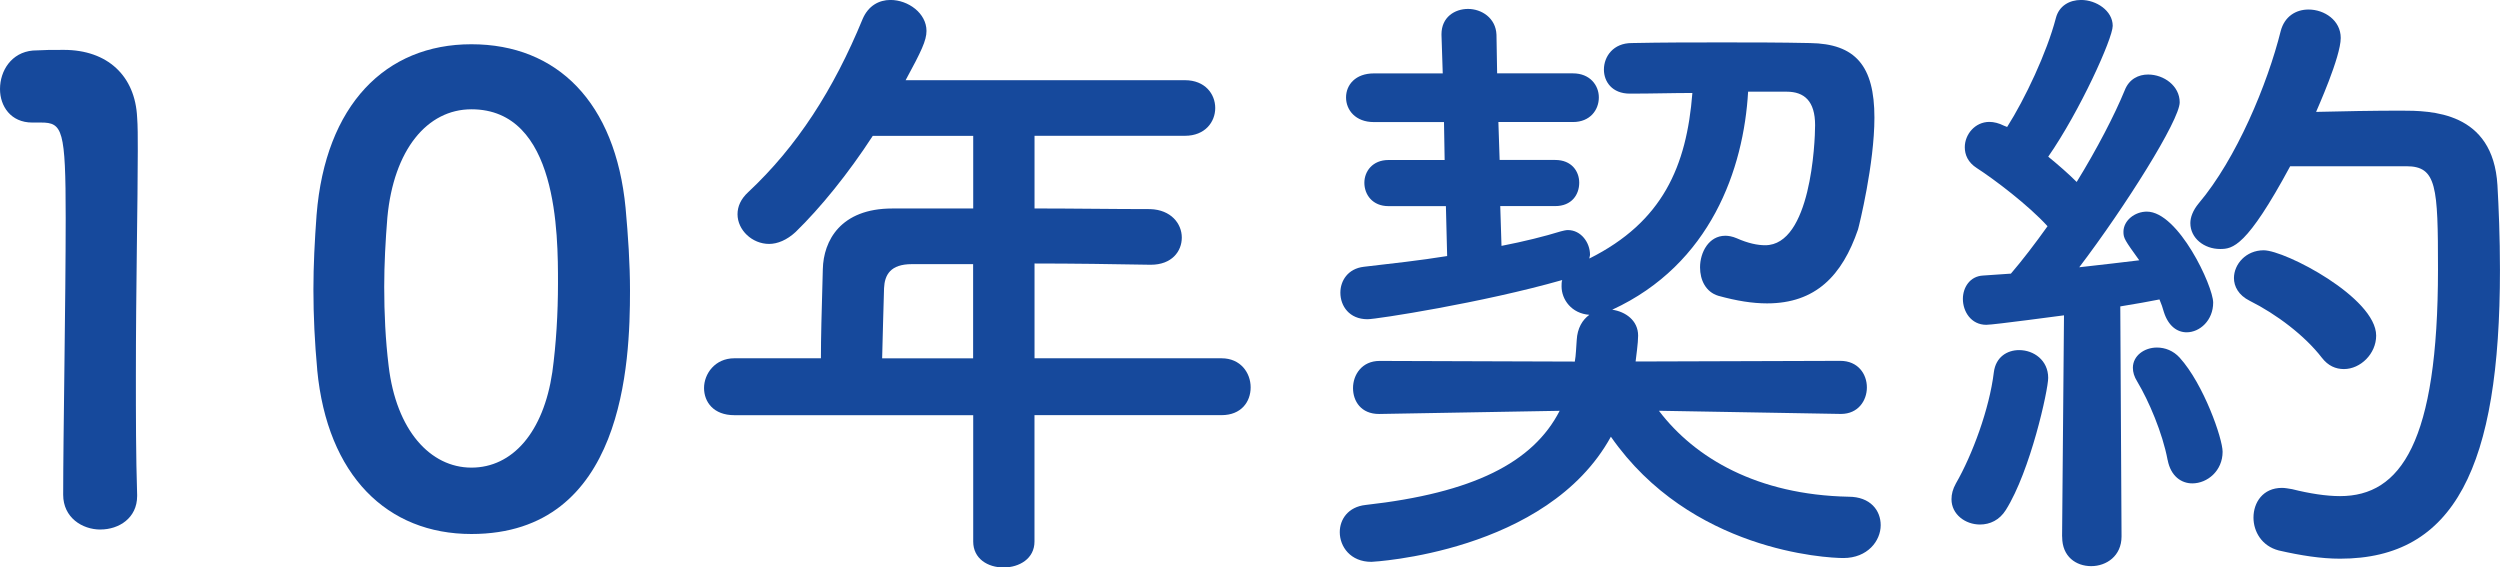 <?xml version="1.0" encoding="UTF-8"?>
<svg id="_レイヤー_1" data-name="レイヤー 1" xmlns="http://www.w3.org/2000/svg" viewBox="0 0 577.34 131.05">
  <defs>
    <style>
      .cls-1 {
        fill: #16499c;
      }
    </style>
  </defs>
  <path class="cls-1" d="M23.2,122.29c-4.23,0-8.61-2.77-8.61-8.03,0-13.57,.58-44.66,.58-63.92,0-20.43-.73-22.04-5.69-22.04h-2.04c-4.96,0-7.44-3.79-7.44-7.73,0-4.23,2.63-8.46,7.59-8.9,2.92-.15,4.09-.15,7.15-.15,10.07,0,16.49,5.98,16.93,15.62,.15,1.9,.15,4.52,.15,7.73,0,11.67-.44,31.23-.44,52.1,0,9.05,0,18.24,.29,27.29v.29c0,5.11-4.23,7.73-8.46,7.73Z"/>
  <path class="cls-1" d="M73.26,85.37c-.58-6.27-.88-12.4-.88-18.53,0-5.55,.29-11.24,.73-17.22,2.04-25.39,15.91-39.4,35.75-39.4s33.27,13.43,35.61,37.8c.58,6.42,1.02,12.84,1.02,19.12,0,16.49-1.31,56.18-36.63,56.18-19.41,0-33.27-13.43-35.61-37.94Zm54.29,.58c.88-6.42,1.31-13.57,1.31-20.58,0-11.24,0-40.13-19.99-40.13-10.21,0-17.95,9.34-19.41,24.96-.44,5.4-.73,10.8-.73,16.05,0,6.13,.29,12.26,1.02,18.24,1.75,14.89,9.63,23.5,19.12,23.5s16.64-8.17,18.68-22.04Z"/>
  <path class="cls-1" d="M238.9,95.88v29.19c0,3.94-3.5,5.98-7.15,5.98s-7-2.04-7-5.98v-29.19h-55.16c-4.82,0-7-3.06-7-6.28s2.48-6.86,7-6.86h19.99c0-4.82,.15-10.22,.44-20.58,.15-6.57,4.09-14.01,16.05-14.01h18.68V31.38h-23.2c-5.69,8.76-12.11,16.64-17.8,22.18-2.04,1.9-4.23,2.77-6.13,2.77-3.94,0-7.3-3.21-7.3-6.86,0-1.75,.73-3.5,2.48-5.11,11.24-10.51,19.7-23.64,26.42-39.99,1.31-3.06,3.79-4.38,6.42-4.38,4.09,0,8.32,3.06,8.32,7.15,0,2.19-1.17,4.67-4.82,11.38h64.5c4.67,0,7,3.21,7,6.42s-2.33,6.42-7,6.42h-34.73v16.78c8.9,0,17.95,.15,26.71,.15,4.82,.15,7.3,3.36,7.3,6.57s-2.33,6.28-7.15,6.28h-.15c-8.46-.15-17.8-.29-26.71-.29v21.89h43.2c4.38,0,6.71,3.36,6.71,6.71s-2.19,6.42-6.71,6.42h-43.2Zm-14.16-34.88h-14.16c-4.96,0-6.28,2.48-6.42,5.55-.15,4.52-.29,10.8-.44,16.2h21.01v-21.74Z"/>
  <path class="cls-1" d="M424.98,95.59l-41.88-.73c8.32,10.95,22.77,19.41,43.78,19.85,5.11,0,7.44,3.21,7.44,6.57,0,3.65-3.06,7.59-8.61,7.59-3.94,0-35.32-1.61-53.7-28.02-14.74,26.85-55.16,28.9-55.31,28.9-4.82,0-7.3-3.5-7.3-6.86,0-2.92,1.9-5.84,5.98-6.28,24.81-2.77,38.67-9.78,44.8-21.74l-41.59,.73h-.15c-4.09,0-5.98-2.92-5.98-5.98s2.04-6.27,6.13-6.27l45.09,.15c.29-1.61,.29-3.21,.44-4.96,.15-2.77,1.31-4.67,2.92-5.84-4.09-.29-6.42-3.5-6.42-6.57,0-.58,0-1.02,.15-1.46-18.39,5.25-42.9,9.05-44.95,9.05-4.23,0-6.28-3.06-6.28-6.13,0-2.77,1.75-5.55,5.4-5.98,6.28-.73,12.99-1.46,19.26-2.48l-.29-11.53h-13.28c-3.65,0-5.55-2.63-5.55-5.4,0-2.63,1.9-5.25,5.55-5.25h12.99l-.15-8.76h-16.2c-4.23,0-6.42-2.77-6.42-5.69s2.19-5.55,6.42-5.55h15.91l-.29-8.9v-.15c0-3.94,3.06-5.84,6.13-5.84s6.42,2.04,6.57,5.98l.15,8.9h17.51c3.94,0,5.98,2.77,5.98,5.55,0,2.92-2.04,5.69-5.98,5.69h-17.22l.29,8.76h12.84c3.79,0,5.54,2.63,5.54,5.25,0,2.77-1.75,5.4-5.54,5.4h-12.7l.29,9.19c5.25-1.02,9.92-2.19,13.72-3.36,.58-.15,1.17-.29,1.61-.29,3.06,0,5.11,2.92,5.11,5.69,0,.29-.15,.58-.15,.88,16.93-8.46,22.47-21.31,23.79-38.23-4.52,0-9.19,.15-14.3,.15h-.15c-4.09,0-5.98-2.77-5.98-5.55,0-3.06,2.19-6.13,6.42-6.13,7.3-.15,14.16-.15,20.87-.15s13.28,0,20.29,.15c10.51,.15,14.89,5.25,14.89,17.22,0,10.65-3.5,24.81-3.79,25.83-3.65,10.65-9.78,17.07-21.01,17.07-3.36,0-7-.58-11.24-1.75-2.92-.88-4.23-3.65-4.23-6.57,0-3.5,2.04-7.3,5.84-7.3,.73,0,1.61,.15,2.63,.58,2.63,1.17,4.82,1.61,6.57,1.61,10.51,0,11.53-23.64,11.53-27.73,0-5.55-2.48-7.73-6.57-7.73h-8.9c-1.02,17.8-8.61,39.84-31.38,50.35,3.06,.44,5.98,2.48,5.98,5.98,0,1.75-.44,4.67-.58,5.98l47.28-.15c4.09,0,6.13,3.06,6.13,6.13s-2.04,6.13-5.98,6.13h-.15Z"/>
  <path class="cls-1" d="M457.24,121.13c-3.36,0-6.57-2.33-6.57-5.84,0-1.17,.29-2.33,1.02-3.65,3.79-6.57,7.74-17.22,8.76-25.68,.44-3.5,3.06-5.11,5.84-5.11,3.36,0,6.71,2.33,6.71,6.42,0,2.77-4.09,21.45-9.78,30.5-1.46,2.33-3.65,3.36-5.98,3.36Zm18.97,2.77l.44-51.08c-.15,0-16.2,2.19-17.95,2.19-3.5,0-5.4-3.06-5.4-5.98,0-2.63,1.61-5.25,4.67-5.4,1.9-.15,3.94-.29,6.42-.44,2.63-3.06,5.54-6.86,8.46-10.95-4.38-4.82-12.26-10.8-16.34-13.43-2.04-1.31-2.77-3.06-2.77-4.82,0-2.92,2.33-5.84,5.69-5.84,1.02,0,2.19,.29,3.36,.88l.73,.29c4.09-6.42,9.19-17.22,11.24-25.1,.73-2.92,3.21-4.23,5.84-4.23,3.5,0,7.3,2.48,7.3,5.98,0,2.92-7.59,19.7-14.89,30.21,2.33,1.9,4.67,3.94,6.57,5.84,4.67-7.59,8.76-15.47,11.09-21.16,1.02-2.63,3.21-3.65,5.4-3.65,3.65,0,7.3,2.63,7.3,6.42,0,4.09-12.55,24.08-23.2,38.09,5.25-.58,10.21-1.17,13.86-1.61-3.36-4.67-3.65-5.11-3.65-6.57,0-2.63,2.63-4.67,5.4-4.67,7.3,0,15.32,17.22,15.32,21.01,0,4.09-3.07,6.86-6.13,6.86-2.19,0-4.23-1.46-5.25-4.67-.29-1.02-.58-1.9-1.02-2.92-2.19,.44-5.4,1.02-9.05,1.61l.29,53.12c0,4.52-3.5,6.86-7,6.86s-6.71-2.19-6.71-6.71v-.15Zm24.37-17.66c-1.17-6.28-4.38-13.72-7-18.1-.73-1.17-1.02-2.19-1.02-3.21,0-2.77,2.63-4.67,5.55-4.67,1.9,0,3.79,.73,5.25,2.33,5.55,6.13,9.92,18.68,9.92,21.74,0,4.38-3.5,7.3-7,7.3-2.48,0-4.96-1.6-5.69-5.4Zm28.31-67.86c-10.07,18.68-13.28,19.12-16.2,19.12-3.65,0-6.86-2.48-6.86-5.98,0-1.31,.58-2.92,1.9-4.52,8.76-10.36,15.91-27.58,18.97-39.84,.88-3.36,3.5-4.96,6.42-4.96,3.65,0,7.44,2.48,7.44,6.57,0,4.38-5.4,16.34-5.69,17.07,5.84-.15,13.57-.29,19.55-.29,7,0,21.31,.15,22.33,17.22,.29,5.11,.58,11.97,.58,19.56,0,45.53-10.51,66.69-36.92,66.69-4.38,0-9.05-.73-14.16-1.9-3.94-1.02-5.84-4.38-5.84-7.59,0-3.5,2.19-6.86,6.57-6.86,.73,0,1.46,.15,2.33,.29,4.09,1.02,7.88,1.61,11.09,1.61,14.01,0,22.62-12.4,22.62-52.39,0-19.12-.29-23.79-7.3-23.79h-26.85Zm7.3,44.22c-3.94-5.11-10.51-10.07-16.64-13.13-2.63-1.31-3.65-3.36-3.65-5.25,0-3.21,2.77-6.42,6.86-6.42,4.96,0,25.98,10.95,25.98,19.7,0,4.23-3.65,7.73-7.44,7.73-1.9,0-3.65-.73-5.11-2.63Z"/>
</svg>